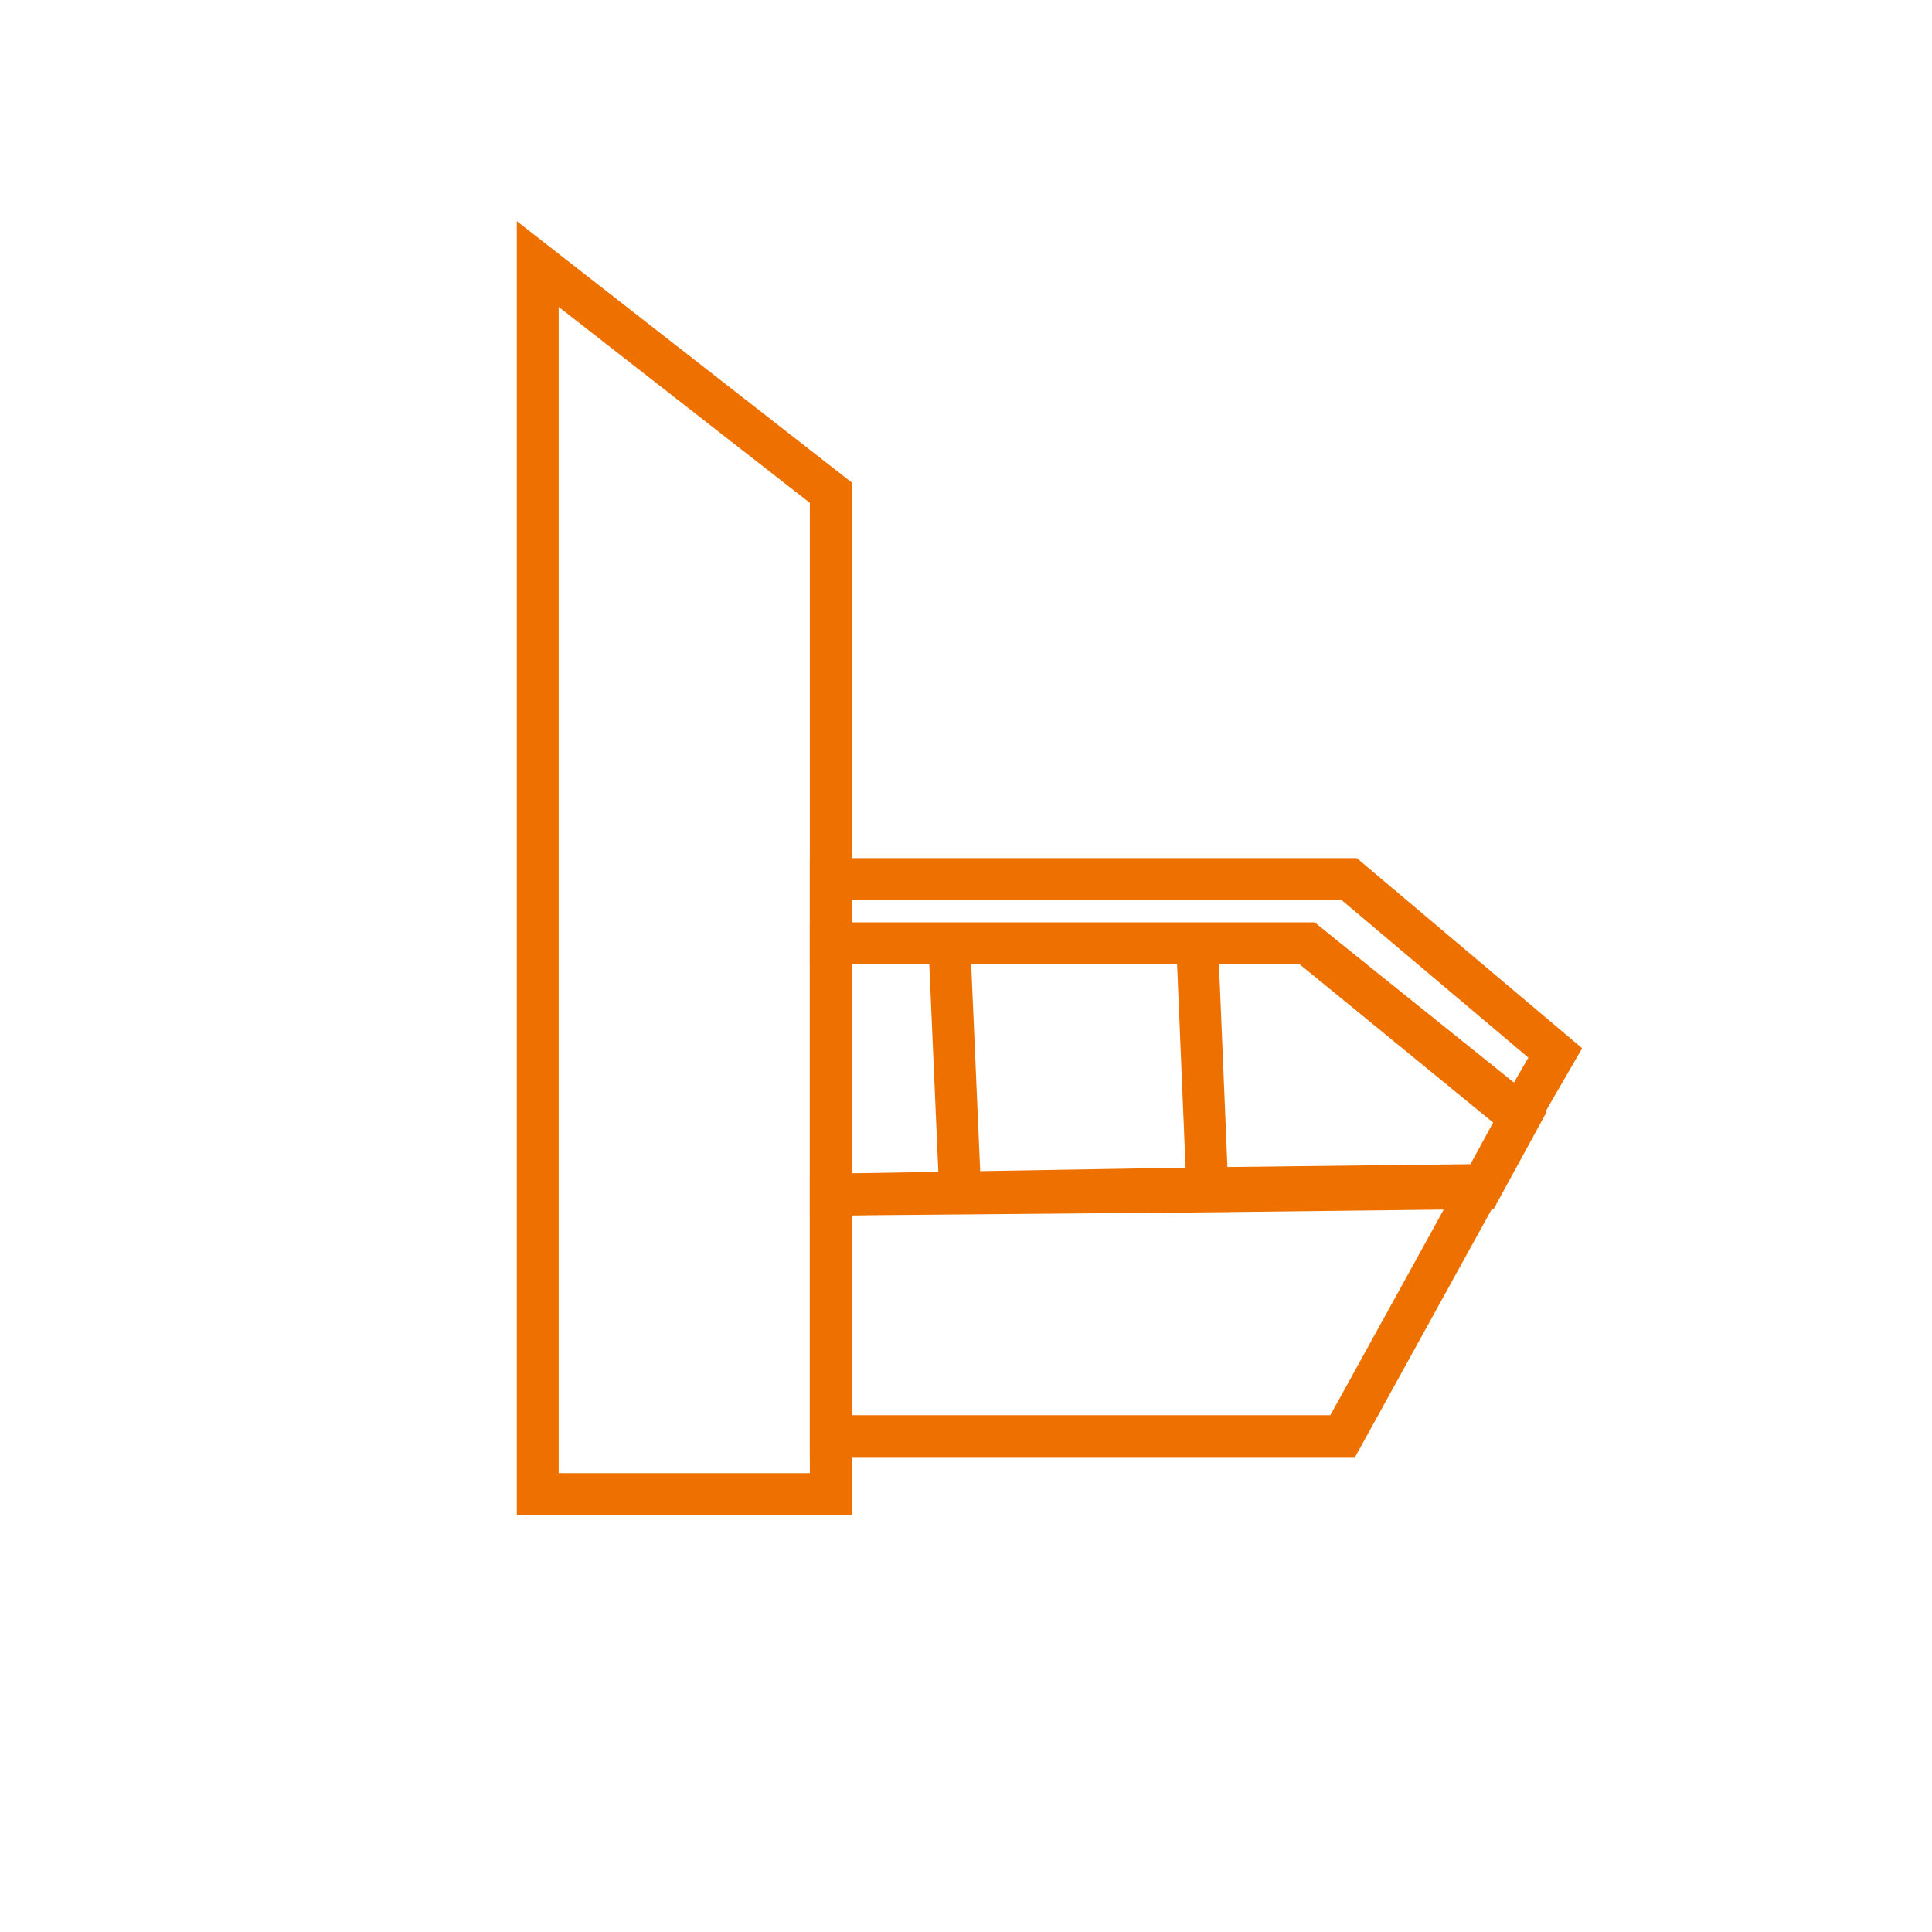 <?xml version="1.0" encoding="UTF-8"?>
<svg xmlns="http://www.w3.org/2000/svg" xmlns:xlink="http://www.w3.org/1999/xlink" version="1.1" id="Icons" x="0px" y="0px" viewBox="0 0 60 60" style="enable-background:new 0 0 60 60;" xml:space="preserve">
<style type="text/css">
	.st0{fill:none;stroke:#EE7100;stroke-width:1.3;}
	.st1{fill:none;stroke:#EE7100;stroke-width:1.3;stroke-miterlimit:10;}
</style>
<g>
	<polygon class="st0" points="37.5,36.9 37.5,36.9 25.8,37.1 25.8,44.5 25.8,44.6 41.7,44.6 46,36.8 37.5,36.9  "></polygon>
	<polygon class="st0" points="40.6,29.3 47.2,34.6 48.3,32.7 41.9,27.3 25.8,27.3 25.8,29.3  "></polygon>
	<path class="st0" d="M40.6,29.3H25.8v7.8l11.7-0.1l-0.3-7.2l0.3,7.2l8.5-0.1l1.2-2.2L40.6,29.3z M29.5,29.7l0.3,6.9L29.5,29.7z"></path>
	<polygon class="st1" points="25.8,27.3 25.8,15.3 16.7,8.2 16.7,46.4 25.8,46.4 25.8,44.5  "></polygon>
</g>
</svg>
